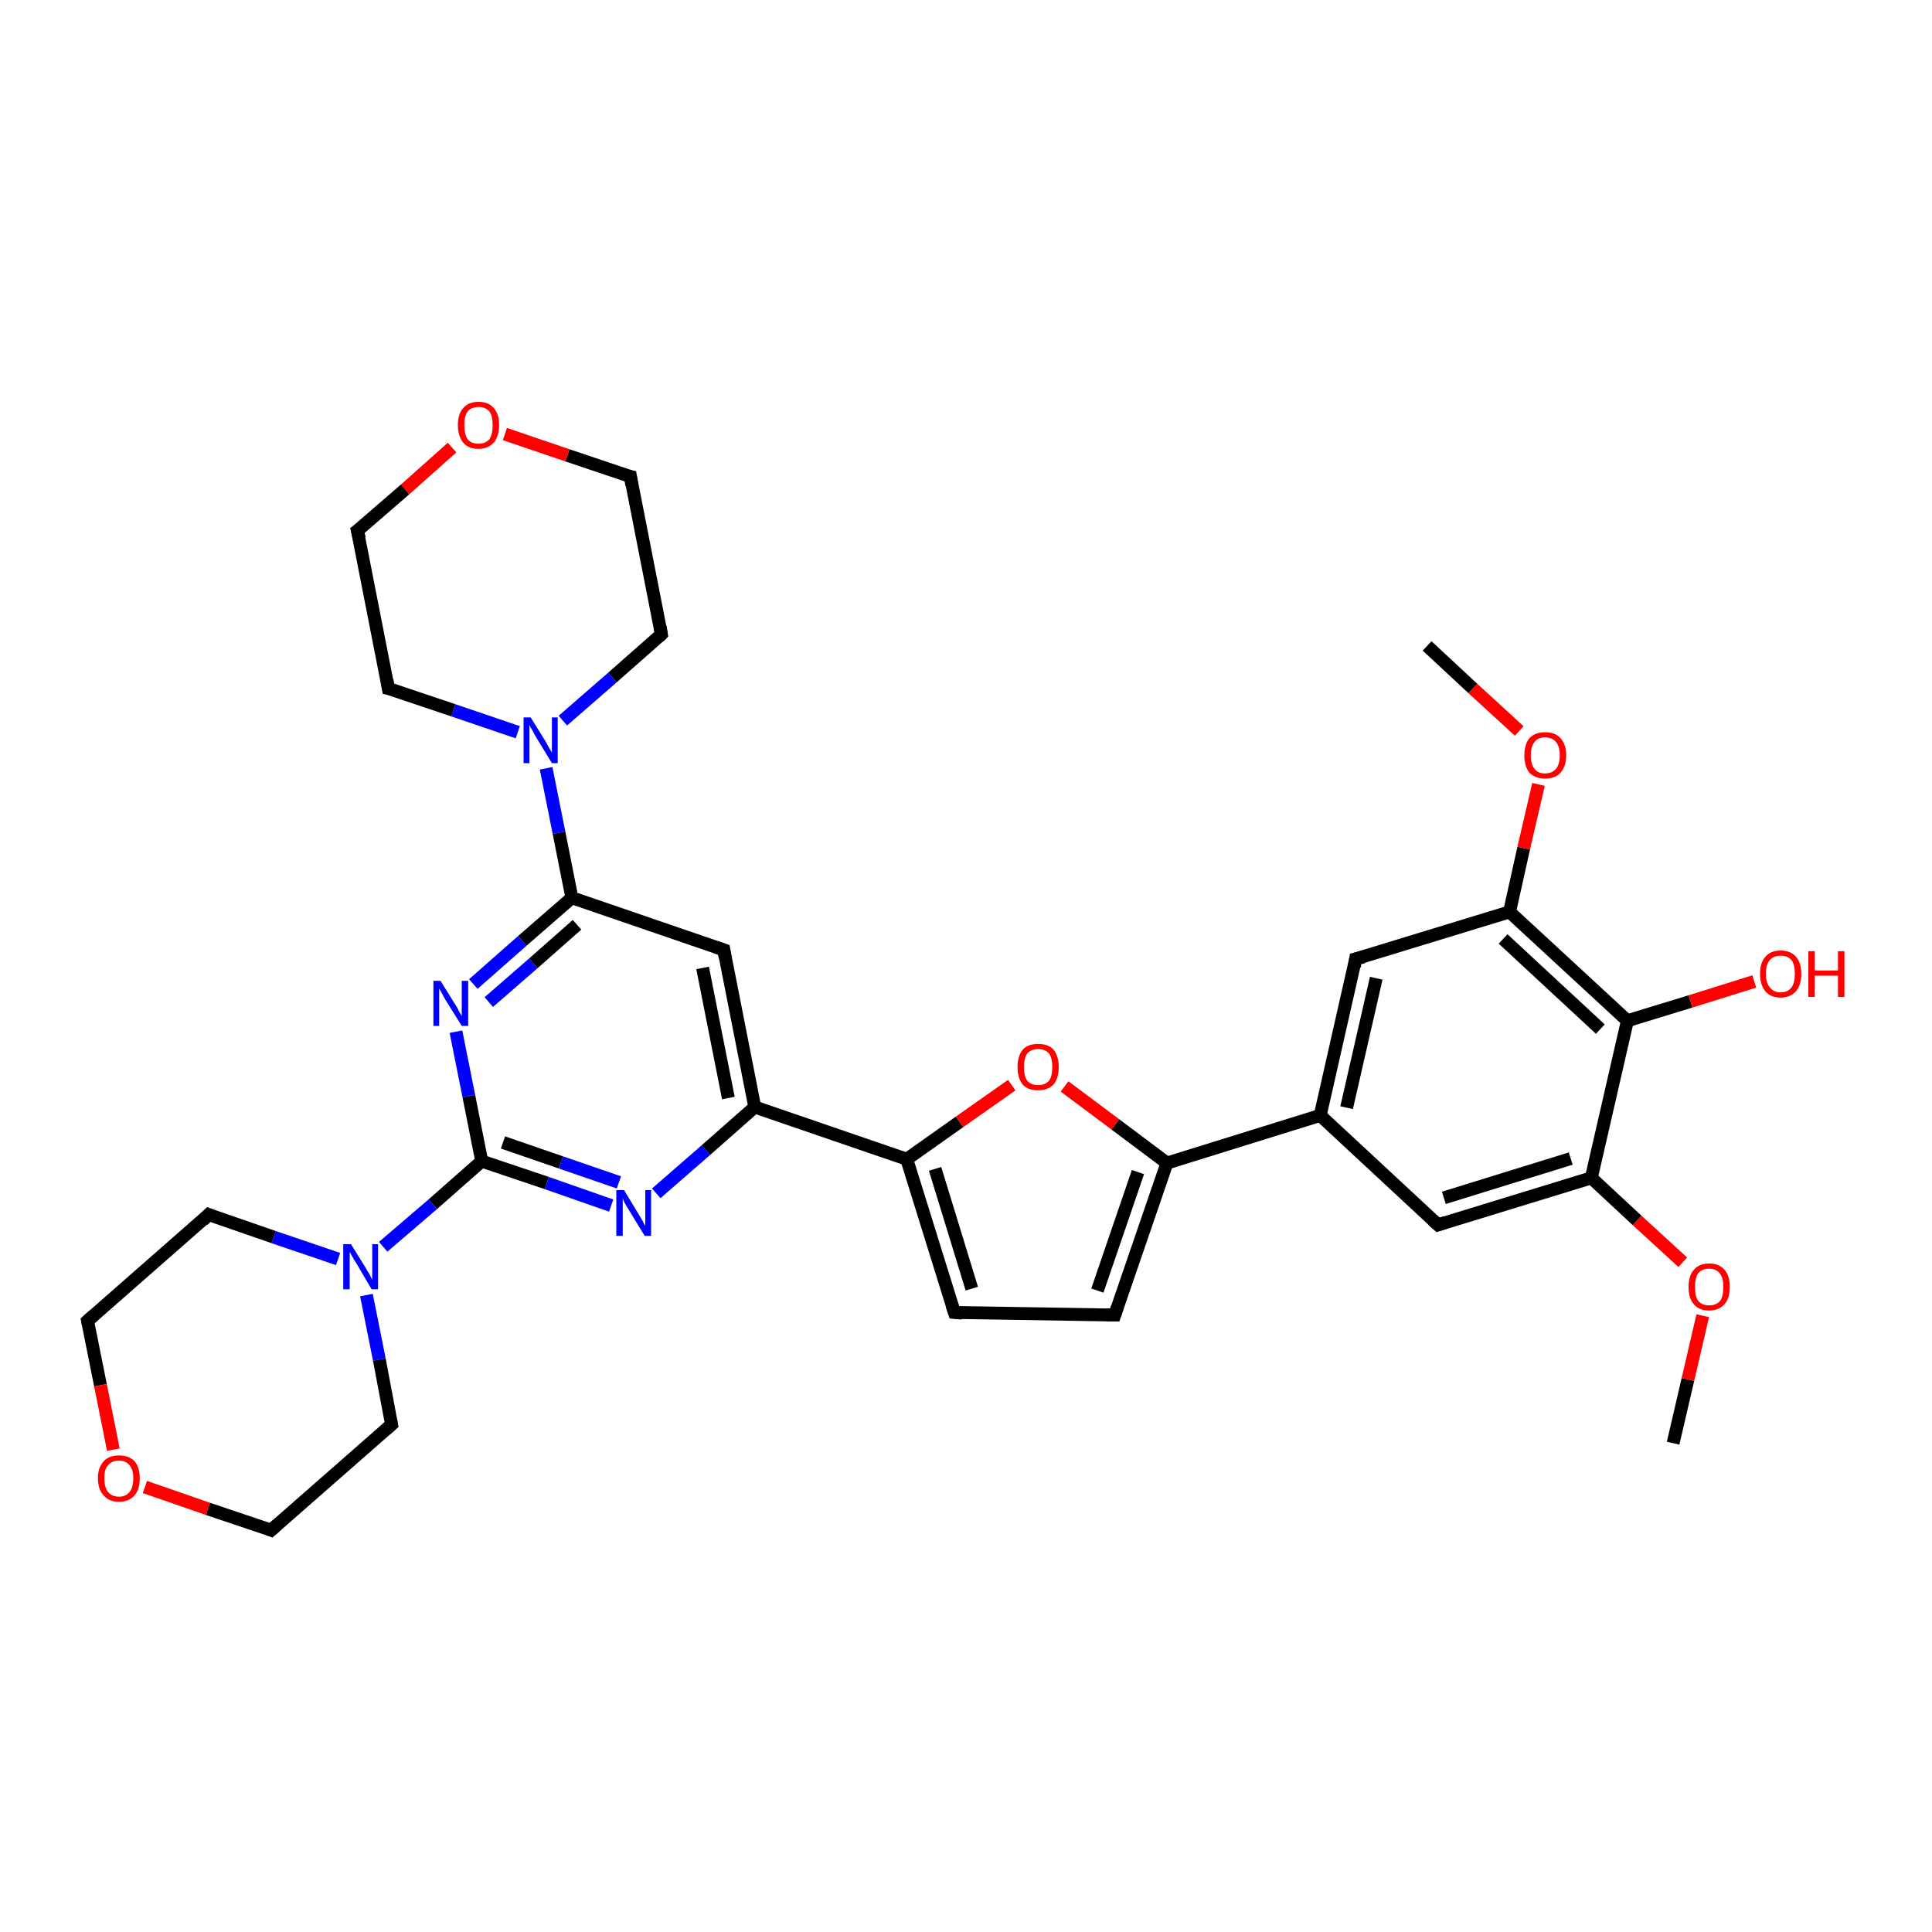 <?xml version='1.0' encoding='iso-8859-1'?>
<svg version='1.1' baseProfile='full'
              xmlns='http://www.w3.org/2000/svg'
                      xmlns:rdkit='http://www.rdkit.org/xml'
                      xmlns:xlink='http://www.w3.org/1999/xlink'
                  xml:space='preserve'
width='300px' height='300px' viewBox='0 0 300 300'>
<!-- END OF HEADER -->
<rect style='opacity:1.0;fill:#FFFFFF;stroke:none' width='300.0' height='300.0' x='0.0' y='0.0'> </rect>
<path class='bond-0 atom-0 atom-1' d='M 259.8,224.1 L 262.1,214.2' style='fill:none;fill-rule:evenodd;stroke:#000000;stroke-width:2.0px;stroke-linecap:butt;stroke-linejoin:miter;stroke-opacity:1' />
<path class='bond-0 atom-0 atom-1' d='M 262.1,214.2 L 264.4,204.3' style='fill:none;fill-rule:evenodd;stroke:#FF0000;stroke-width:2.0px;stroke-linecap:butt;stroke-linejoin:miter;stroke-opacity:1' />
<path class='bond-1 atom-1 atom-2' d='M 261.3,196.0 L 254.2,189.5' style='fill:none;fill-rule:evenodd;stroke:#FF0000;stroke-width:2.0px;stroke-linecap:butt;stroke-linejoin:miter;stroke-opacity:1' />
<path class='bond-1 atom-1 atom-2' d='M 254.2,189.5 L 247.1,182.9' style='fill:none;fill-rule:evenodd;stroke:#000000;stroke-width:2.0px;stroke-linecap:butt;stroke-linejoin:miter;stroke-opacity:1' />
<path class='bond-2 atom-2 atom-3' d='M 247.1,182.9 L 223.3,190.2' style='fill:none;fill-rule:evenodd;stroke:#000000;stroke-width:2.0px;stroke-linecap:butt;stroke-linejoin:miter;stroke-opacity:1' />
<path class='bond-2 atom-2 atom-3' d='M 243.9,179.9 L 224.2,186.0' style='fill:none;fill-rule:evenodd;stroke:#000000;stroke-width:2.0px;stroke-linecap:butt;stroke-linejoin:miter;stroke-opacity:1' />
<path class='bond-3 atom-3 atom-4' d='M 223.3,190.2 L 205.0,173.2' style='fill:none;fill-rule:evenodd;stroke:#000000;stroke-width:2.0px;stroke-linecap:butt;stroke-linejoin:miter;stroke-opacity:1' />
<path class='bond-4 atom-4 atom-5' d='M 205.0,173.2 L 210.5,148.9' style='fill:none;fill-rule:evenodd;stroke:#000000;stroke-width:2.0px;stroke-linecap:butt;stroke-linejoin:miter;stroke-opacity:1' />
<path class='bond-4 atom-4 atom-5' d='M 209.1,172.0 L 213.7,151.9' style='fill:none;fill-rule:evenodd;stroke:#000000;stroke-width:2.0px;stroke-linecap:butt;stroke-linejoin:miter;stroke-opacity:1' />
<path class='bond-5 atom-5 atom-6' d='M 210.5,148.9 L 234.4,141.6' style='fill:none;fill-rule:evenodd;stroke:#000000;stroke-width:2.0px;stroke-linecap:butt;stroke-linejoin:miter;stroke-opacity:1' />
<path class='bond-6 atom-6 atom-7' d='M 234.4,141.6 L 236.6,131.7' style='fill:none;fill-rule:evenodd;stroke:#000000;stroke-width:2.0px;stroke-linecap:butt;stroke-linejoin:miter;stroke-opacity:1' />
<path class='bond-6 atom-6 atom-7' d='M 236.6,131.7 L 238.9,121.8' style='fill:none;fill-rule:evenodd;stroke:#FF0000;stroke-width:2.0px;stroke-linecap:butt;stroke-linejoin:miter;stroke-opacity:1' />
<path class='bond-7 atom-7 atom-8' d='M 235.9,113.5 L 228.7,106.9' style='fill:none;fill-rule:evenodd;stroke:#FF0000;stroke-width:2.0px;stroke-linecap:butt;stroke-linejoin:miter;stroke-opacity:1' />
<path class='bond-7 atom-7 atom-8' d='M 228.7,106.9 L 221.6,100.3' style='fill:none;fill-rule:evenodd;stroke:#000000;stroke-width:2.0px;stroke-linecap:butt;stroke-linejoin:miter;stroke-opacity:1' />
<path class='bond-8 atom-6 atom-9' d='M 234.4,141.6 L 252.7,158.5' style='fill:none;fill-rule:evenodd;stroke:#000000;stroke-width:2.0px;stroke-linecap:butt;stroke-linejoin:miter;stroke-opacity:1' />
<path class='bond-8 atom-6 atom-9' d='M 233.4,145.8 L 248.5,159.8' style='fill:none;fill-rule:evenodd;stroke:#000000;stroke-width:2.0px;stroke-linecap:butt;stroke-linejoin:miter;stroke-opacity:1' />
<path class='bond-9 atom-9 atom-10' d='M 252.7,158.5 L 262.5,155.5' style='fill:none;fill-rule:evenodd;stroke:#000000;stroke-width:2.0px;stroke-linecap:butt;stroke-linejoin:miter;stroke-opacity:1' />
<path class='bond-9 atom-9 atom-10' d='M 262.5,155.5 L 272.4,152.4' style='fill:none;fill-rule:evenodd;stroke:#FF0000;stroke-width:2.0px;stroke-linecap:butt;stroke-linejoin:miter;stroke-opacity:1' />
<path class='bond-10 atom-4 atom-11' d='M 205.0,173.2 L 181.2,180.6' style='fill:none;fill-rule:evenodd;stroke:#000000;stroke-width:2.0px;stroke-linecap:butt;stroke-linejoin:miter;stroke-opacity:1' />
<path class='bond-11 atom-11 atom-12' d='M 181.2,180.6 L 173.1,204.2' style='fill:none;fill-rule:evenodd;stroke:#000000;stroke-width:2.0px;stroke-linecap:butt;stroke-linejoin:miter;stroke-opacity:1' />
<path class='bond-11 atom-11 atom-12' d='M 176.7,182.0 L 170.4,200.4' style='fill:none;fill-rule:evenodd;stroke:#000000;stroke-width:2.0px;stroke-linecap:butt;stroke-linejoin:miter;stroke-opacity:1' />
<path class='bond-12 atom-12 atom-13' d='M 173.1,204.2 L 148.2,203.8' style='fill:none;fill-rule:evenodd;stroke:#000000;stroke-width:2.0px;stroke-linecap:butt;stroke-linejoin:miter;stroke-opacity:1' />
<path class='bond-13 atom-13 atom-14' d='M 148.2,203.8 L 140.8,180.0' style='fill:none;fill-rule:evenodd;stroke:#000000;stroke-width:2.0px;stroke-linecap:butt;stroke-linejoin:miter;stroke-opacity:1' />
<path class='bond-13 atom-13 atom-14' d='M 150.9,200.1 L 145.2,181.5' style='fill:none;fill-rule:evenodd;stroke:#000000;stroke-width:2.0px;stroke-linecap:butt;stroke-linejoin:miter;stroke-opacity:1' />
<path class='bond-14 atom-14 atom-15' d='M 140.8,180.0 L 149.0,174.2' style='fill:none;fill-rule:evenodd;stroke:#000000;stroke-width:2.0px;stroke-linecap:butt;stroke-linejoin:miter;stroke-opacity:1' />
<path class='bond-14 atom-14 atom-15' d='M 149.0,174.2 L 157.1,168.5' style='fill:none;fill-rule:evenodd;stroke:#FF0000;stroke-width:2.0px;stroke-linecap:butt;stroke-linejoin:miter;stroke-opacity:1' />
<path class='bond-15 atom-14 atom-16' d='M 140.8,180.0 L 117.2,171.9' style='fill:none;fill-rule:evenodd;stroke:#000000;stroke-width:2.0px;stroke-linecap:butt;stroke-linejoin:miter;stroke-opacity:1' />
<path class='bond-16 atom-16 atom-17' d='M 117.2,171.9 L 112.4,147.5' style='fill:none;fill-rule:evenodd;stroke:#000000;stroke-width:2.0px;stroke-linecap:butt;stroke-linejoin:miter;stroke-opacity:1' />
<path class='bond-16 atom-16 atom-17' d='M 113.1,170.5 L 109.1,150.3' style='fill:none;fill-rule:evenodd;stroke:#000000;stroke-width:2.0px;stroke-linecap:butt;stroke-linejoin:miter;stroke-opacity:1' />
<path class='bond-17 atom-17 atom-18' d='M 112.4,147.5 L 88.8,139.4' style='fill:none;fill-rule:evenodd;stroke:#000000;stroke-width:2.0px;stroke-linecap:butt;stroke-linejoin:miter;stroke-opacity:1' />
<path class='bond-18 atom-18 atom-19' d='M 88.8,139.4 L 81.1,146.1' style='fill:none;fill-rule:evenodd;stroke:#000000;stroke-width:2.0px;stroke-linecap:butt;stroke-linejoin:miter;stroke-opacity:1' />
<path class='bond-18 atom-18 atom-19' d='M 81.1,146.1 L 73.5,152.8' style='fill:none;fill-rule:evenodd;stroke:#0000FF;stroke-width:2.0px;stroke-linecap:butt;stroke-linejoin:miter;stroke-opacity:1' />
<path class='bond-18 atom-18 atom-19' d='M 89.6,143.6 L 82.8,149.6' style='fill:none;fill-rule:evenodd;stroke:#000000;stroke-width:2.0px;stroke-linecap:butt;stroke-linejoin:miter;stroke-opacity:1' />
<path class='bond-18 atom-18 atom-19' d='M 82.8,149.6 L 75.9,155.6' style='fill:none;fill-rule:evenodd;stroke:#0000FF;stroke-width:2.0px;stroke-linecap:butt;stroke-linejoin:miter;stroke-opacity:1' />
<path class='bond-19 atom-19 atom-20' d='M 70.8,160.2 L 72.8,170.2' style='fill:none;fill-rule:evenodd;stroke:#0000FF;stroke-width:2.0px;stroke-linecap:butt;stroke-linejoin:miter;stroke-opacity:1' />
<path class='bond-19 atom-19 atom-20' d='M 72.8,170.2 L 74.8,180.3' style='fill:none;fill-rule:evenodd;stroke:#000000;stroke-width:2.0px;stroke-linecap:butt;stroke-linejoin:miter;stroke-opacity:1' />
<path class='bond-20 atom-20 atom-21' d='M 74.8,180.3 L 84.9,183.7' style='fill:none;fill-rule:evenodd;stroke:#000000;stroke-width:2.0px;stroke-linecap:butt;stroke-linejoin:miter;stroke-opacity:1' />
<path class='bond-20 atom-20 atom-21' d='M 84.9,183.7 L 94.9,187.2' style='fill:none;fill-rule:evenodd;stroke:#0000FF;stroke-width:2.0px;stroke-linecap:butt;stroke-linejoin:miter;stroke-opacity:1' />
<path class='bond-20 atom-20 atom-21' d='M 78.1,177.4 L 87.1,180.5' style='fill:none;fill-rule:evenodd;stroke:#000000;stroke-width:2.0px;stroke-linecap:butt;stroke-linejoin:miter;stroke-opacity:1' />
<path class='bond-20 atom-20 atom-21' d='M 87.1,180.5 L 96.1,183.6' style='fill:none;fill-rule:evenodd;stroke:#0000FF;stroke-width:2.0px;stroke-linecap:butt;stroke-linejoin:miter;stroke-opacity:1' />
<path class='bond-21 atom-20 atom-22' d='M 74.8,180.3 L 67.2,187.0' style='fill:none;fill-rule:evenodd;stroke:#000000;stroke-width:2.0px;stroke-linecap:butt;stroke-linejoin:miter;stroke-opacity:1' />
<path class='bond-21 atom-20 atom-22' d='M 67.2,187.0 L 59.5,193.6' style='fill:none;fill-rule:evenodd;stroke:#0000FF;stroke-width:2.0px;stroke-linecap:butt;stroke-linejoin:miter;stroke-opacity:1' />
<path class='bond-22 atom-22 atom-23' d='M 52.5,195.5 L 42.5,192.1' style='fill:none;fill-rule:evenodd;stroke:#0000FF;stroke-width:2.0px;stroke-linecap:butt;stroke-linejoin:miter;stroke-opacity:1' />
<path class='bond-22 atom-22 atom-23' d='M 42.5,192.1 L 32.4,188.6' style='fill:none;fill-rule:evenodd;stroke:#000000;stroke-width:2.0px;stroke-linecap:butt;stroke-linejoin:miter;stroke-opacity:1' />
<path class='bond-23 atom-23 atom-24' d='M 32.4,188.6 L 13.6,205.1' style='fill:none;fill-rule:evenodd;stroke:#000000;stroke-width:2.0px;stroke-linecap:butt;stroke-linejoin:miter;stroke-opacity:1' />
<path class='bond-24 atom-24 atom-25' d='M 13.6,205.1 L 15.6,215.1' style='fill:none;fill-rule:evenodd;stroke:#000000;stroke-width:2.0px;stroke-linecap:butt;stroke-linejoin:miter;stroke-opacity:1' />
<path class='bond-24 atom-24 atom-25' d='M 15.6,215.1 L 17.6,225.1' style='fill:none;fill-rule:evenodd;stroke:#FF0000;stroke-width:2.0px;stroke-linecap:butt;stroke-linejoin:miter;stroke-opacity:1' />
<path class='bond-25 atom-25 atom-26' d='M 22.5,230.9 L 32.3,234.3' style='fill:none;fill-rule:evenodd;stroke:#FF0000;stroke-width:2.0px;stroke-linecap:butt;stroke-linejoin:miter;stroke-opacity:1' />
<path class='bond-25 atom-25 atom-26' d='M 32.3,234.3 L 42.1,237.6' style='fill:none;fill-rule:evenodd;stroke:#000000;stroke-width:2.0px;stroke-linecap:butt;stroke-linejoin:miter;stroke-opacity:1' />
<path class='bond-26 atom-26 atom-27' d='M 42.1,237.6 L 60.8,221.2' style='fill:none;fill-rule:evenodd;stroke:#000000;stroke-width:2.0px;stroke-linecap:butt;stroke-linejoin:miter;stroke-opacity:1' />
<path class='bond-27 atom-18 atom-28' d='M 88.8,139.4 L 86.8,129.3' style='fill:none;fill-rule:evenodd;stroke:#000000;stroke-width:2.0px;stroke-linecap:butt;stroke-linejoin:miter;stroke-opacity:1' />
<path class='bond-27 atom-18 atom-28' d='M 86.8,129.3 L 84.8,119.3' style='fill:none;fill-rule:evenodd;stroke:#0000FF;stroke-width:2.0px;stroke-linecap:butt;stroke-linejoin:miter;stroke-opacity:1' />
<path class='bond-28 atom-28 atom-29' d='M 87.4,111.9 L 95.1,105.2' style='fill:none;fill-rule:evenodd;stroke:#0000FF;stroke-width:2.0px;stroke-linecap:butt;stroke-linejoin:miter;stroke-opacity:1' />
<path class='bond-28 atom-28 atom-29' d='M 95.1,105.2 L 102.7,98.5' style='fill:none;fill-rule:evenodd;stroke:#000000;stroke-width:2.0px;stroke-linecap:butt;stroke-linejoin:miter;stroke-opacity:1' />
<path class='bond-29 atom-29 atom-30' d='M 102.7,98.5 L 97.9,74.0' style='fill:none;fill-rule:evenodd;stroke:#000000;stroke-width:2.0px;stroke-linecap:butt;stroke-linejoin:miter;stroke-opacity:1' />
<path class='bond-30 atom-30 atom-31' d='M 97.9,74.0 L 88.1,70.7' style='fill:none;fill-rule:evenodd;stroke:#000000;stroke-width:2.0px;stroke-linecap:butt;stroke-linejoin:miter;stroke-opacity:1' />
<path class='bond-30 atom-30 atom-31' d='M 88.1,70.7 L 78.4,67.4' style='fill:none;fill-rule:evenodd;stroke:#FF0000;stroke-width:2.0px;stroke-linecap:butt;stroke-linejoin:miter;stroke-opacity:1' />
<path class='bond-31 atom-31 atom-32' d='M 70.2,69.5 L 62.9,76.0' style='fill:none;fill-rule:evenodd;stroke:#FF0000;stroke-width:2.0px;stroke-linecap:butt;stroke-linejoin:miter;stroke-opacity:1' />
<path class='bond-31 atom-31 atom-32' d='M 62.9,76.0 L 55.5,82.4' style='fill:none;fill-rule:evenodd;stroke:#000000;stroke-width:2.0px;stroke-linecap:butt;stroke-linejoin:miter;stroke-opacity:1' />
<path class='bond-32 atom-32 atom-33' d='M 55.5,82.4 L 60.3,106.9' style='fill:none;fill-rule:evenodd;stroke:#000000;stroke-width:2.0px;stroke-linecap:butt;stroke-linejoin:miter;stroke-opacity:1' />
<path class='bond-33 atom-9 atom-2' d='M 252.7,158.5 L 247.1,182.9' style='fill:none;fill-rule:evenodd;stroke:#000000;stroke-width:2.0px;stroke-linecap:butt;stroke-linejoin:miter;stroke-opacity:1' />
<path class='bond-34 atom-15 atom-11' d='M 165.3,168.7 L 173.2,174.6' style='fill:none;fill-rule:evenodd;stroke:#FF0000;stroke-width:2.0px;stroke-linecap:butt;stroke-linejoin:miter;stroke-opacity:1' />
<path class='bond-34 atom-15 atom-11' d='M 173.2,174.6 L 181.2,180.6' style='fill:none;fill-rule:evenodd;stroke:#000000;stroke-width:2.0px;stroke-linecap:butt;stroke-linejoin:miter;stroke-opacity:1' />
<path class='bond-35 atom-21 atom-16' d='M 101.9,185.3 L 109.6,178.6' style='fill:none;fill-rule:evenodd;stroke:#0000FF;stroke-width:2.0px;stroke-linecap:butt;stroke-linejoin:miter;stroke-opacity:1' />
<path class='bond-35 atom-21 atom-16' d='M 109.6,178.6 L 117.2,171.9' style='fill:none;fill-rule:evenodd;stroke:#000000;stroke-width:2.0px;stroke-linecap:butt;stroke-linejoin:miter;stroke-opacity:1' />
<path class='bond-36 atom-27 atom-22' d='M 60.8,221.2 L 58.9,211.1' style='fill:none;fill-rule:evenodd;stroke:#000000;stroke-width:2.0px;stroke-linecap:butt;stroke-linejoin:miter;stroke-opacity:1' />
<path class='bond-36 atom-27 atom-22' d='M 58.9,211.1 L 56.9,201.1' style='fill:none;fill-rule:evenodd;stroke:#0000FF;stroke-width:2.0px;stroke-linecap:butt;stroke-linejoin:miter;stroke-opacity:1' />
<path class='bond-37 atom-33 atom-28' d='M 60.3,106.9 L 70.4,110.3' style='fill:none;fill-rule:evenodd;stroke:#000000;stroke-width:2.0px;stroke-linecap:butt;stroke-linejoin:miter;stroke-opacity:1' />
<path class='bond-37 atom-33 atom-28' d='M 70.4,110.3 L 80.4,113.7' style='fill:none;fill-rule:evenodd;stroke:#0000FF;stroke-width:2.0px;stroke-linecap:butt;stroke-linejoin:miter;stroke-opacity:1' />
<path d='M 224.5,189.8 L 223.3,190.2 L 222.4,189.4' style='fill:none;stroke:#000000;stroke-width:2.0px;stroke-linecap:butt;stroke-linejoin:miter;stroke-opacity:1;' />
<path d='M 210.3,150.1 L 210.5,148.9 L 211.7,148.6' style='fill:none;stroke:#000000;stroke-width:2.0px;stroke-linecap:butt;stroke-linejoin:miter;stroke-opacity:1;' />
<path d='M 173.5,203.0 L 173.1,204.2 L 171.8,204.2' style='fill:none;stroke:#000000;stroke-width:2.0px;stroke-linecap:butt;stroke-linejoin:miter;stroke-opacity:1;' />
<path d='M 149.4,203.9 L 148.2,203.8 L 147.8,202.6' style='fill:none;stroke:#000000;stroke-width:2.0px;stroke-linecap:butt;stroke-linejoin:miter;stroke-opacity:1;' />
<path d='M 112.6,148.7 L 112.4,147.5 L 111.2,147.1' style='fill:none;stroke:#000000;stroke-width:2.0px;stroke-linecap:butt;stroke-linejoin:miter;stroke-opacity:1;' />
<path d='M 32.9,188.8 L 32.4,188.6 L 31.5,189.5' style='fill:none;stroke:#000000;stroke-width:2.0px;stroke-linecap:butt;stroke-linejoin:miter;stroke-opacity:1;' />
<path d='M 14.6,204.2 L 13.6,205.1 L 13.7,205.6' style='fill:none;stroke:#000000;stroke-width:2.0px;stroke-linecap:butt;stroke-linejoin:miter;stroke-opacity:1;' />
<path d='M 41.6,237.4 L 42.1,237.6 L 43.0,236.8' style='fill:none;stroke:#000000;stroke-width:2.0px;stroke-linecap:butt;stroke-linejoin:miter;stroke-opacity:1;' />
<path d='M 59.9,222.0 L 60.8,221.2 L 60.7,220.7' style='fill:none;stroke:#000000;stroke-width:2.0px;stroke-linecap:butt;stroke-linejoin:miter;stroke-opacity:1;' />
<path d='M 102.3,98.9 L 102.7,98.5 L 102.5,97.3' style='fill:none;stroke:#000000;stroke-width:2.0px;stroke-linecap:butt;stroke-linejoin:miter;stroke-opacity:1;' />
<path d='M 98.1,75.3 L 97.9,74.0 L 97.4,73.9' style='fill:none;stroke:#000000;stroke-width:2.0px;stroke-linecap:butt;stroke-linejoin:miter;stroke-opacity:1;' />
<path d='M 55.9,82.1 L 55.5,82.4 L 55.8,83.6' style='fill:none;stroke:#000000;stroke-width:2.0px;stroke-linecap:butt;stroke-linejoin:miter;stroke-opacity:1;' />
<path d='M 60.1,105.6 L 60.3,106.9 L 60.8,107.0' style='fill:none;stroke:#000000;stroke-width:2.0px;stroke-linecap:butt;stroke-linejoin:miter;stroke-opacity:1;' />
<path class='atom-1' d='M 262.2 199.8
Q 262.2 198.1, 263.0 197.2
Q 263.8 196.2, 265.4 196.2
Q 267.0 196.2, 267.8 197.2
Q 268.6 198.1, 268.6 199.8
Q 268.6 201.6, 267.8 202.5
Q 266.9 203.5, 265.4 203.5
Q 263.8 203.5, 263.0 202.5
Q 262.2 201.6, 262.2 199.8
M 265.4 202.7
Q 266.5 202.7, 267.1 202.0
Q 267.6 201.3, 267.6 199.8
Q 267.6 198.5, 267.1 197.8
Q 266.5 197.0, 265.4 197.0
Q 264.3 197.0, 263.7 197.7
Q 263.2 198.4, 263.2 199.8
Q 263.2 201.3, 263.7 202.0
Q 264.3 202.7, 265.4 202.7
' fill='#FF0000'/>
<path class='atom-7' d='M 236.7 117.3
Q 236.7 115.6, 237.5 114.6
Q 238.4 113.7, 239.9 113.7
Q 241.5 113.7, 242.3 114.6
Q 243.2 115.6, 243.2 117.3
Q 243.2 119.0, 242.3 120.0
Q 241.5 120.9, 239.9 120.9
Q 238.4 120.9, 237.5 120.0
Q 236.7 119.0, 236.7 117.3
M 239.9 120.1
Q 241.0 120.1, 241.6 119.4
Q 242.2 118.7, 242.2 117.3
Q 242.2 115.9, 241.6 115.2
Q 241.0 114.5, 239.9 114.5
Q 238.8 114.5, 238.3 115.2
Q 237.7 115.9, 237.7 117.3
Q 237.7 118.7, 238.3 119.4
Q 238.8 120.1, 239.9 120.1
' fill='#FF0000'/>
<path class='atom-10' d='M 273.3 151.2
Q 273.3 149.5, 274.1 148.6
Q 274.9 147.6, 276.5 147.6
Q 278.1 147.6, 278.9 148.6
Q 279.7 149.5, 279.7 151.2
Q 279.7 152.9, 278.9 153.9
Q 278.0 154.9, 276.5 154.9
Q 274.9 154.9, 274.1 153.9
Q 273.3 152.9, 273.3 151.2
M 276.5 154.1
Q 277.6 154.1, 278.2 153.3
Q 278.7 152.6, 278.7 151.2
Q 278.7 149.8, 278.2 149.1
Q 277.6 148.4, 276.5 148.4
Q 275.4 148.4, 274.8 149.1
Q 274.2 149.8, 274.2 151.2
Q 274.2 152.6, 274.8 153.3
Q 275.4 154.1, 276.5 154.1
' fill='#FF0000'/>
<path class='atom-10' d='M 280.8 147.7
L 281.8 147.7
L 281.8 150.7
L 285.4 150.7
L 285.4 147.7
L 286.4 147.7
L 286.4 154.8
L 285.4 154.8
L 285.4 151.5
L 281.8 151.5
L 281.8 154.8
L 280.8 154.8
L 280.8 147.7
' fill='#FF0000'/>
<path class='atom-15' d='M 158.0 165.7
Q 158.0 164.0, 158.8 163.0
Q 159.6 162.1, 161.2 162.1
Q 162.8 162.1, 163.6 163.0
Q 164.4 164.0, 164.4 165.7
Q 164.4 167.4, 163.6 168.4
Q 162.7 169.3, 161.2 169.3
Q 159.6 169.3, 158.8 168.4
Q 158.0 167.4, 158.0 165.7
M 161.2 168.5
Q 162.3 168.5, 162.9 167.8
Q 163.4 167.1, 163.4 165.7
Q 163.4 164.3, 162.9 163.6
Q 162.3 162.9, 161.2 162.9
Q 160.1 162.9, 159.5 163.6
Q 159.0 164.3, 159.0 165.7
Q 159.0 167.1, 159.5 167.8
Q 160.1 168.5, 161.2 168.5
' fill='#FF0000'/>
<path class='atom-19' d='M 68.4 152.3
L 70.7 156.0
Q 71.0 156.4, 71.3 157.1
Q 71.7 157.7, 71.7 157.8
L 71.7 152.3
L 72.7 152.3
L 72.7 159.3
L 71.7 159.3
L 69.2 155.3
Q 68.9 154.8, 68.6 154.2
Q 68.3 153.7, 68.2 153.5
L 68.2 159.3
L 67.3 159.3
L 67.3 152.3
L 68.4 152.3
' fill='#0000FF'/>
<path class='atom-21' d='M 96.9 184.8
L 99.2 188.6
Q 99.4 188.9, 99.8 189.6
Q 100.1 190.3, 100.2 190.3
L 100.2 184.8
L 101.1 184.8
L 101.1 191.9
L 100.1 191.9
L 97.6 187.8
Q 97.3 187.3, 97.0 186.8
Q 96.7 186.2, 96.7 186.0
L 96.7 191.9
L 95.7 191.9
L 95.7 184.8
L 96.9 184.8
' fill='#0000FF'/>
<path class='atom-22' d='M 54.5 193.2
L 56.8 196.9
Q 57.0 197.3, 57.4 197.9
Q 57.7 198.6, 57.8 198.7
L 57.8 193.2
L 58.7 193.2
L 58.7 200.2
L 57.7 200.2
L 55.3 196.1
Q 55.0 195.7, 54.7 195.1
Q 54.4 194.6, 54.3 194.4
L 54.3 200.2
L 53.3 200.2
L 53.3 193.2
L 54.5 193.2
' fill='#0000FF'/>
<path class='atom-25' d='M 15.2 229.5
Q 15.2 227.9, 16.1 226.9
Q 16.9 226.0, 18.5 226.0
Q 20.0 226.0, 20.9 226.9
Q 21.7 227.9, 21.7 229.5
Q 21.7 231.3, 20.9 232.2
Q 20.0 233.2, 18.5 233.2
Q 16.9 233.2, 16.1 232.2
Q 15.2 231.3, 15.2 229.5
M 18.5 232.4
Q 19.5 232.4, 20.1 231.7
Q 20.7 231.0, 20.7 229.5
Q 20.7 228.2, 20.1 227.5
Q 19.5 226.8, 18.5 226.8
Q 17.4 226.8, 16.8 227.5
Q 16.2 228.1, 16.2 229.5
Q 16.2 231.0, 16.8 231.7
Q 17.4 232.4, 18.5 232.4
' fill='#FF0000'/>
<path class='atom-28' d='M 82.4 111.4
L 84.7 115.1
Q 84.9 115.5, 85.3 116.2
Q 85.7 116.8, 85.7 116.9
L 85.7 111.4
L 86.6 111.4
L 86.6 118.5
L 85.7 118.5
L 83.2 114.4
Q 82.9 113.9, 82.6 113.3
Q 82.3 112.8, 82.2 112.6
L 82.2 118.5
L 81.3 118.5
L 81.3 111.4
L 82.4 111.4
' fill='#0000FF'/>
<path class='atom-31' d='M 71.1 66.0
Q 71.1 64.3, 71.9 63.4
Q 72.7 62.4, 74.3 62.4
Q 75.9 62.4, 76.7 63.4
Q 77.5 64.3, 77.5 66.0
Q 77.5 67.7, 76.7 68.7
Q 75.8 69.7, 74.3 69.7
Q 72.7 69.7, 71.9 68.7
Q 71.1 67.7, 71.1 66.0
M 74.3 68.9
Q 75.4 68.9, 76.0 68.2
Q 76.5 67.4, 76.5 66.0
Q 76.5 64.6, 76.0 63.9
Q 75.4 63.2, 74.3 63.2
Q 73.2 63.2, 72.6 63.9
Q 72.1 64.6, 72.1 66.0
Q 72.1 67.4, 72.6 68.2
Q 73.2 68.9, 74.3 68.9
' fill='#FF0000'/>
</svg>

